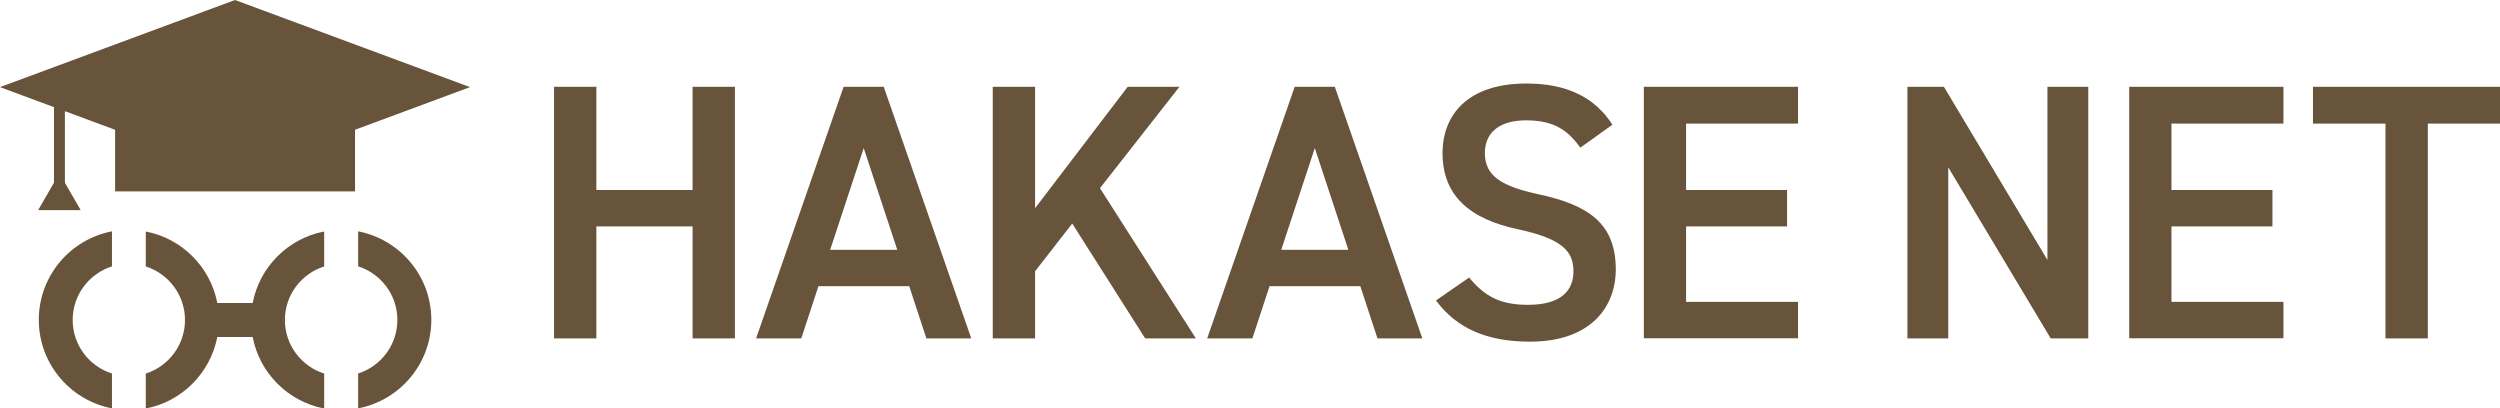 <svg xmlns="http://www.w3.org/2000/svg" viewBox="0 0 304.76 49.79"><defs><style>.cls-1{fill:#68543a;stroke-width:0}</style></defs><g id="_レイヤー_1-2"><path class="cls-1" d="M72.7 23.16h11.73V10.58h5.16v30.67h-5.16V27.6H72.7v13.65h-5.16V10.58h5.16v12.58zM92.17 41.25l10.67-30.67h4.89l10.67 30.67h-5.47l-2.09-6.36H99.77l-2.09 6.36h-5.51zm9.03-10.8h8.18l-4.09-12.4-4.09 12.4zM139.6 41.25l-8.89-14-4.53 5.82v8.18h-5.16V10.58h5.16v14.8l11.29-14.8h6.31l-9.69 12.36 11.69 18.31h-6.18zM147.16 41.25l10.67-30.67h4.89l10.67 30.67h-5.47l-2.09-6.36h-11.07l-2.09 6.36h-5.51zm9.03-10.8h8.18l-4.09-12.4-4.09 12.4zM192.65 18c-1.51-2.09-3.16-3.33-6.62-3.33-3.16 0-5.02 1.42-5.02 4 0 2.93 2.31 4.09 6.58 5.02 6.18 1.33 9.38 3.64 9.38 9.16 0 4.58-3.07 8.8-10.45 8.8-5.24 0-8.93-1.6-11.47-5.02l4.04-2.8c1.82 2.18 3.64 3.33 7.16 3.33 4.22 0 5.56-1.87 5.56-4.09 0-2.44-1.38-3.96-6.71-5.11-5.91-1.24-9.25-4.09-9.25-9.29 0-4.62 3.02-8.49 10.22-8.49 4.89 0 8.31 1.64 10.49 5.02l-3.91 2.8zM219.19 10.58v4.49h-13.65v8.09h12.31v4.44h-12.31v9.2h13.65v4.44h-18.8V10.58h18.8zM254.57 10.58v30.67h-4.58L237.5 20.4v20.85h-4.98V10.58h4.45l12.62 21.11V10.58h4.98zM278.36 10.58v4.49h-13.65v8.09h12.31v4.44h-12.31v9.2h13.65v4.44h-18.8V10.58h18.8zM304.76 10.58v4.49h-8.8v26.18h-5.16V15.07h-8.84v-4.49h22.8zM13.65 28.22v4.25c-2.77.88-4.79 3.47-4.79 6.53s2.01 5.66 4.79 6.53v4.25c-5.07-.97-8.92-5.43-8.92-10.79s3.85-9.82 8.92-10.79zm30.01 0v4.25c2.77.88 4.78 3.47 4.78 6.53s-2.01 5.65-4.78 6.53v4.25c5.07-.97 8.92-5.43 8.92-10.79s-3.85-9.81-8.92-10.79zM30.8 36.94h-4.31c-.84-4.4-4.32-7.88-8.72-8.72v4.26c2.77.88 4.78 3.47 4.78 6.53s-2.01 5.65-4.78 6.53v4.26c4.4-.84 7.87-4.32 8.72-8.72h4.31c.84 4.4 4.32 7.88 8.72 8.72v-4.26c-2.77-.88-4.79-3.47-4.79-6.53s2.01-5.65 4.79-6.53v-4.26c-4.4.84-7.88 4.32-8.72 8.72zM57.3 10.62L28.65 0 0 10.62l14.03 5.2v7.51h29.25v-7.51l14.02-5.2z"/><path class="cls-1" d="M6.58 9.37h1.33v14.47H6.58z"/><path class="cls-1" d="M7.24 21.12l-2.59 4.5h5.19l-2.6-4.5z"/></g></svg>